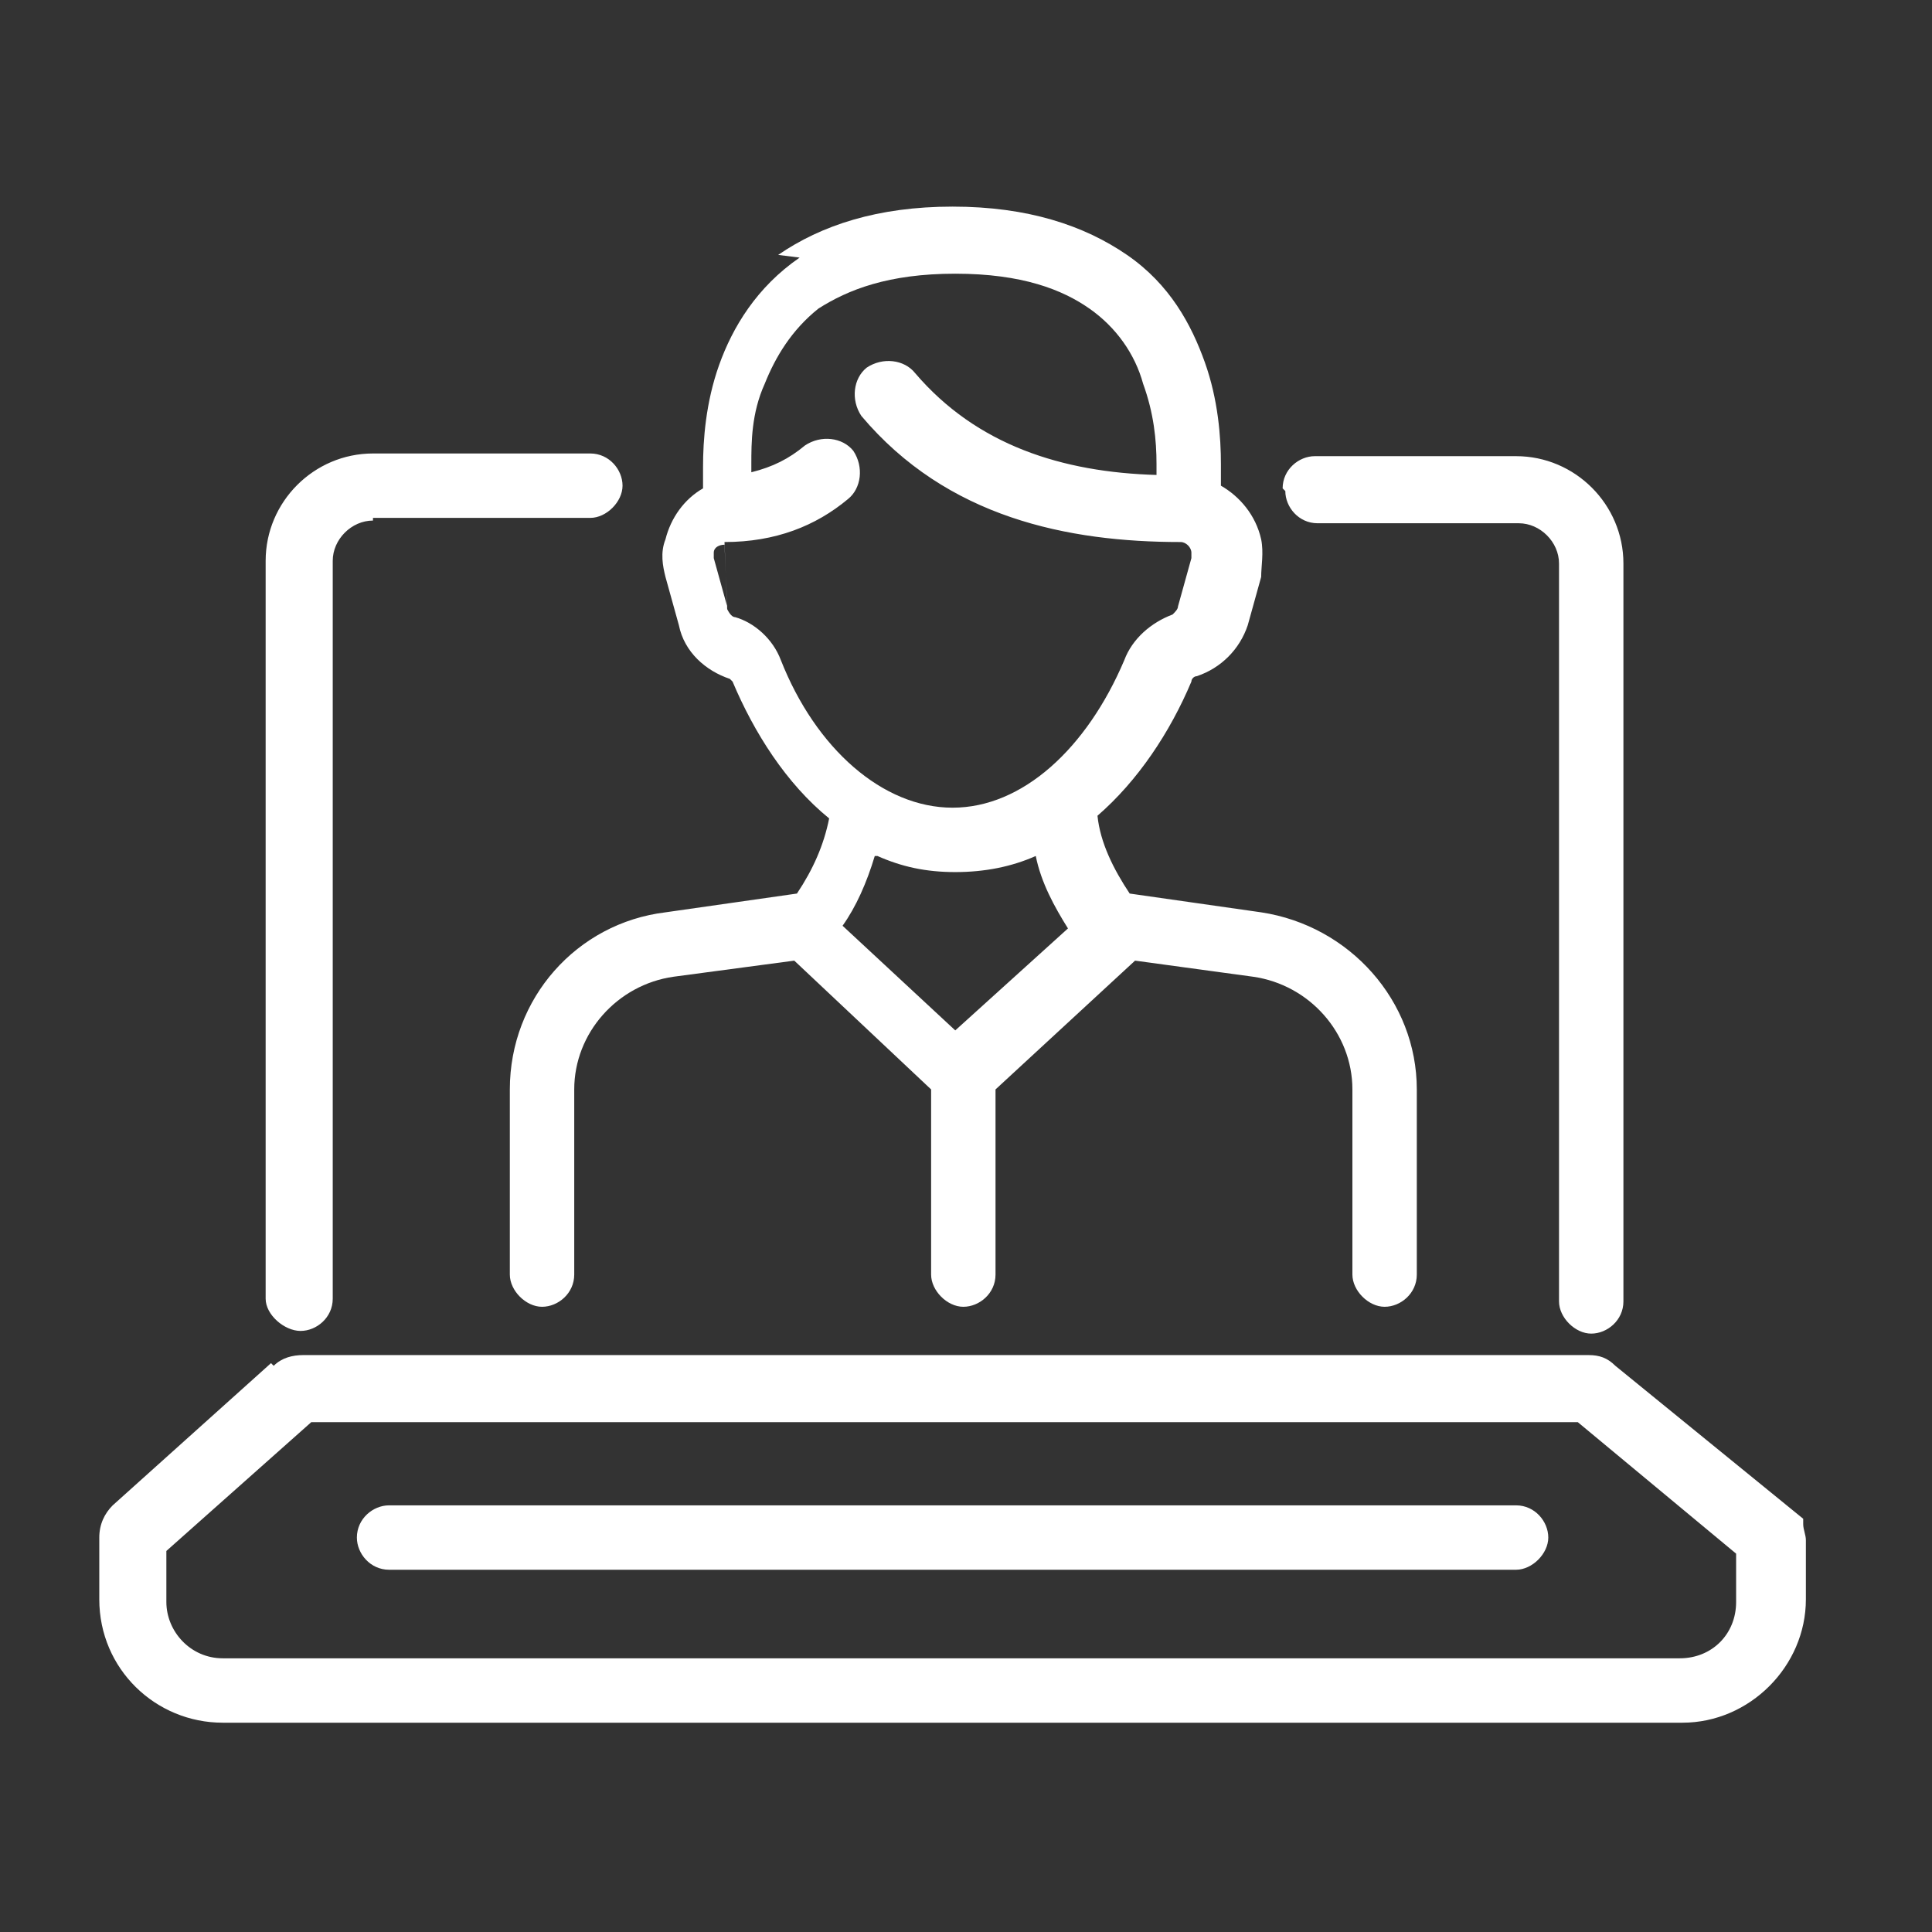 <?xml version="1.0" encoding="UTF-8"?>
<svg id="Layer_1" xmlns="http://www.w3.org/2000/svg" version="1.1" viewBox="0 0 72 72">
  <rect x="0" y="0" width="72" height="72" fill="#333333" stroke="none"/>
  <!-- Generator: Adobe Illustrator 29.4.0, SVG Export Plug-In . SVG Version: 2.1.0 Build 152)  -->
  <defs>
    <style>
      .st0 {
        fill: #fff;
        fill-rule: evenodd;
      }
    </style>
  </defs>
  <path class="st0" d="M29,9.5c1.6-1.1,3.7-1.8,6.5-1.8s4.9.7,6.5,1.8c1.6,1.1,2.4,2.6,2.9,4,.5,1.4.6,2.8.6,3.8,0,.3,0,.6,0,.8.7.4,1.3,1.1,1.5,2,.1.5,0,1,0,1.4h0s-.5,1.8-.5,1.8c0,0,0,0,0,0-.3.9-1,1.6-1.9,1.9h0s0,0,0,0c-.1,0-.2.1-.2.2h0c-.8,1.9-2,3.7-3.5,5,.1,1,.6,2,1.2,2.9l4.9.7c3.3.5,5.8,3.3,5.8,6.6v6.9c0,.7-.6,1.2-1.2,1.2s-1.2-.6-1.2-1.2v-6.9c0-2.1-1.6-3.9-3.7-4.2l-4.4-.6-5.2,4.8v6.9c0,.7-.6,1.2-1.2,1.2s-1.2-.6-1.2-1.2v-6.9l-5.1-4.8-4.5.6s0,0,0,0c-2.1.3-3.7,2.1-3.7,4.2v6.9c0,.7-.6,1.2-1.2,1.2s-1.2-.6-1.2-1.2v-6.9c0-3.4,2.5-6.2,5.8-6.6l4.9-.7c.6-.9,1-1.8,1.2-2.8-1.6-1.3-2.8-3.2-3.6-5.1h0s0,0-.1-.1h0s0,0,0,0c-.9-.3-1.7-1-1.9-2l-.5-1.8c-.1-.4-.2-.9,0-1.4.2-.8.7-1.5,1.4-1.9,0-.2,0-.5,0-.8,0-1,.1-2.4.6-3.8.5-1.4,1.4-2.9,3-4ZM27,20.2c1.9,0,3.4-.6,4.6-1.6.5-.4.6-1.2.2-1.8-.4-.5-1.2-.6-1.8-.2-.6.5-1.2.8-2,1,0-.1,0-.2,0-.3,0-.8,0-1.9.5-3,.4-1,1-2,2-2.8,1.1-.7,2.6-1.3,5.1-1.3s4,.6,5,1.3c1,.7,1.7,1.7,2,2.8.4,1.1.5,2.1.5,3,0,.1,0,.3,0,.4-3.5-.1-6.7-1.1-9-3.8-.4-.5-1.2-.6-1.8-.2-.5.4-.6,1.2-.2,1.8,3.2,3.8,7.7,4.7,11.9,4.7.2,0,.4.2.4.4,0,0,0,0,0,0,0,0,0,0,0,.2,0,0,0,0,0,0l-.5,1.8h0c0,.1-.1.2-.2.3-.8.3-1.5.9-1.8,1.7-1.4,3.3-3.8,5.5-6.4,5.5s-5.1-2.2-6.4-5.5c-.3-.8-1-1.4-1.7-1.6-.1,0-.2-.1-.3-.3M27.1,22.6l-.5-1.8h0c0-.1,0-.2,0-.2h0c0-.2.2-.3.4-.3M32.6,31.9c-.3,1-.7,1.9-1.2,2.6l4.2,3.9,4.2-3.8c-.5-.8-1-1.7-1.2-2.7-.9.4-1.9.6-3,.6s-2-.2-2.9-.6ZM13.9,19.4c-.8,0-1.5.7-1.5,1.5v27.5c0,.7-.6,1.2-1.2,1.2s-1.3-.6-1.3-1.2v-27.5c0-2.2,1.8-4,4-4h8.1c.7,0,1.2.6,1.2,1.2s-.6,1.2-1.2,1.2h-8.1ZM47.8,18.2c0-.7.6-1.2,1.2-1.2h7.5c2.2,0,4,1.8,4,4v27.5c0,.7-.6,1.2-1.2,1.2s-1.2-.6-1.2-1.2v-27.5c0-.8-.7-1.5-1.5-1.5h-7.5c-.7,0-1.2-.6-1.2-1.2ZM10.2,50.9c.3-.3.7-.4,1.1-.4h47.9c.4,0,.7.1,1,.4l7,5.7v.2c0,.2.1.4.1.6v2.2c0,2.5-2.1,4.6-4.6,4.6H8.3c-2.5,0-4.6-2-4.6-4.6v-2.3c0-.5.2-.9.5-1.2h0s5.9-5.3,5.9-5.3ZM11.6,53l-5.4,4.8v1.9c0,1.1.9,2.1,2.1,2.1h54.3c1.2,0,2.1-.9,2.1-2.1v-1.8l-5.9-4.9H11.6ZM13.3,57.3c0-.7.6-1.2,1.2-1.2h42c.7,0,1.2.6,1.2,1.2s-.6,1.2-1.2,1.2H14.5c-.7,0-1.2-.6-1.2-1.2Z"/>
</svg>